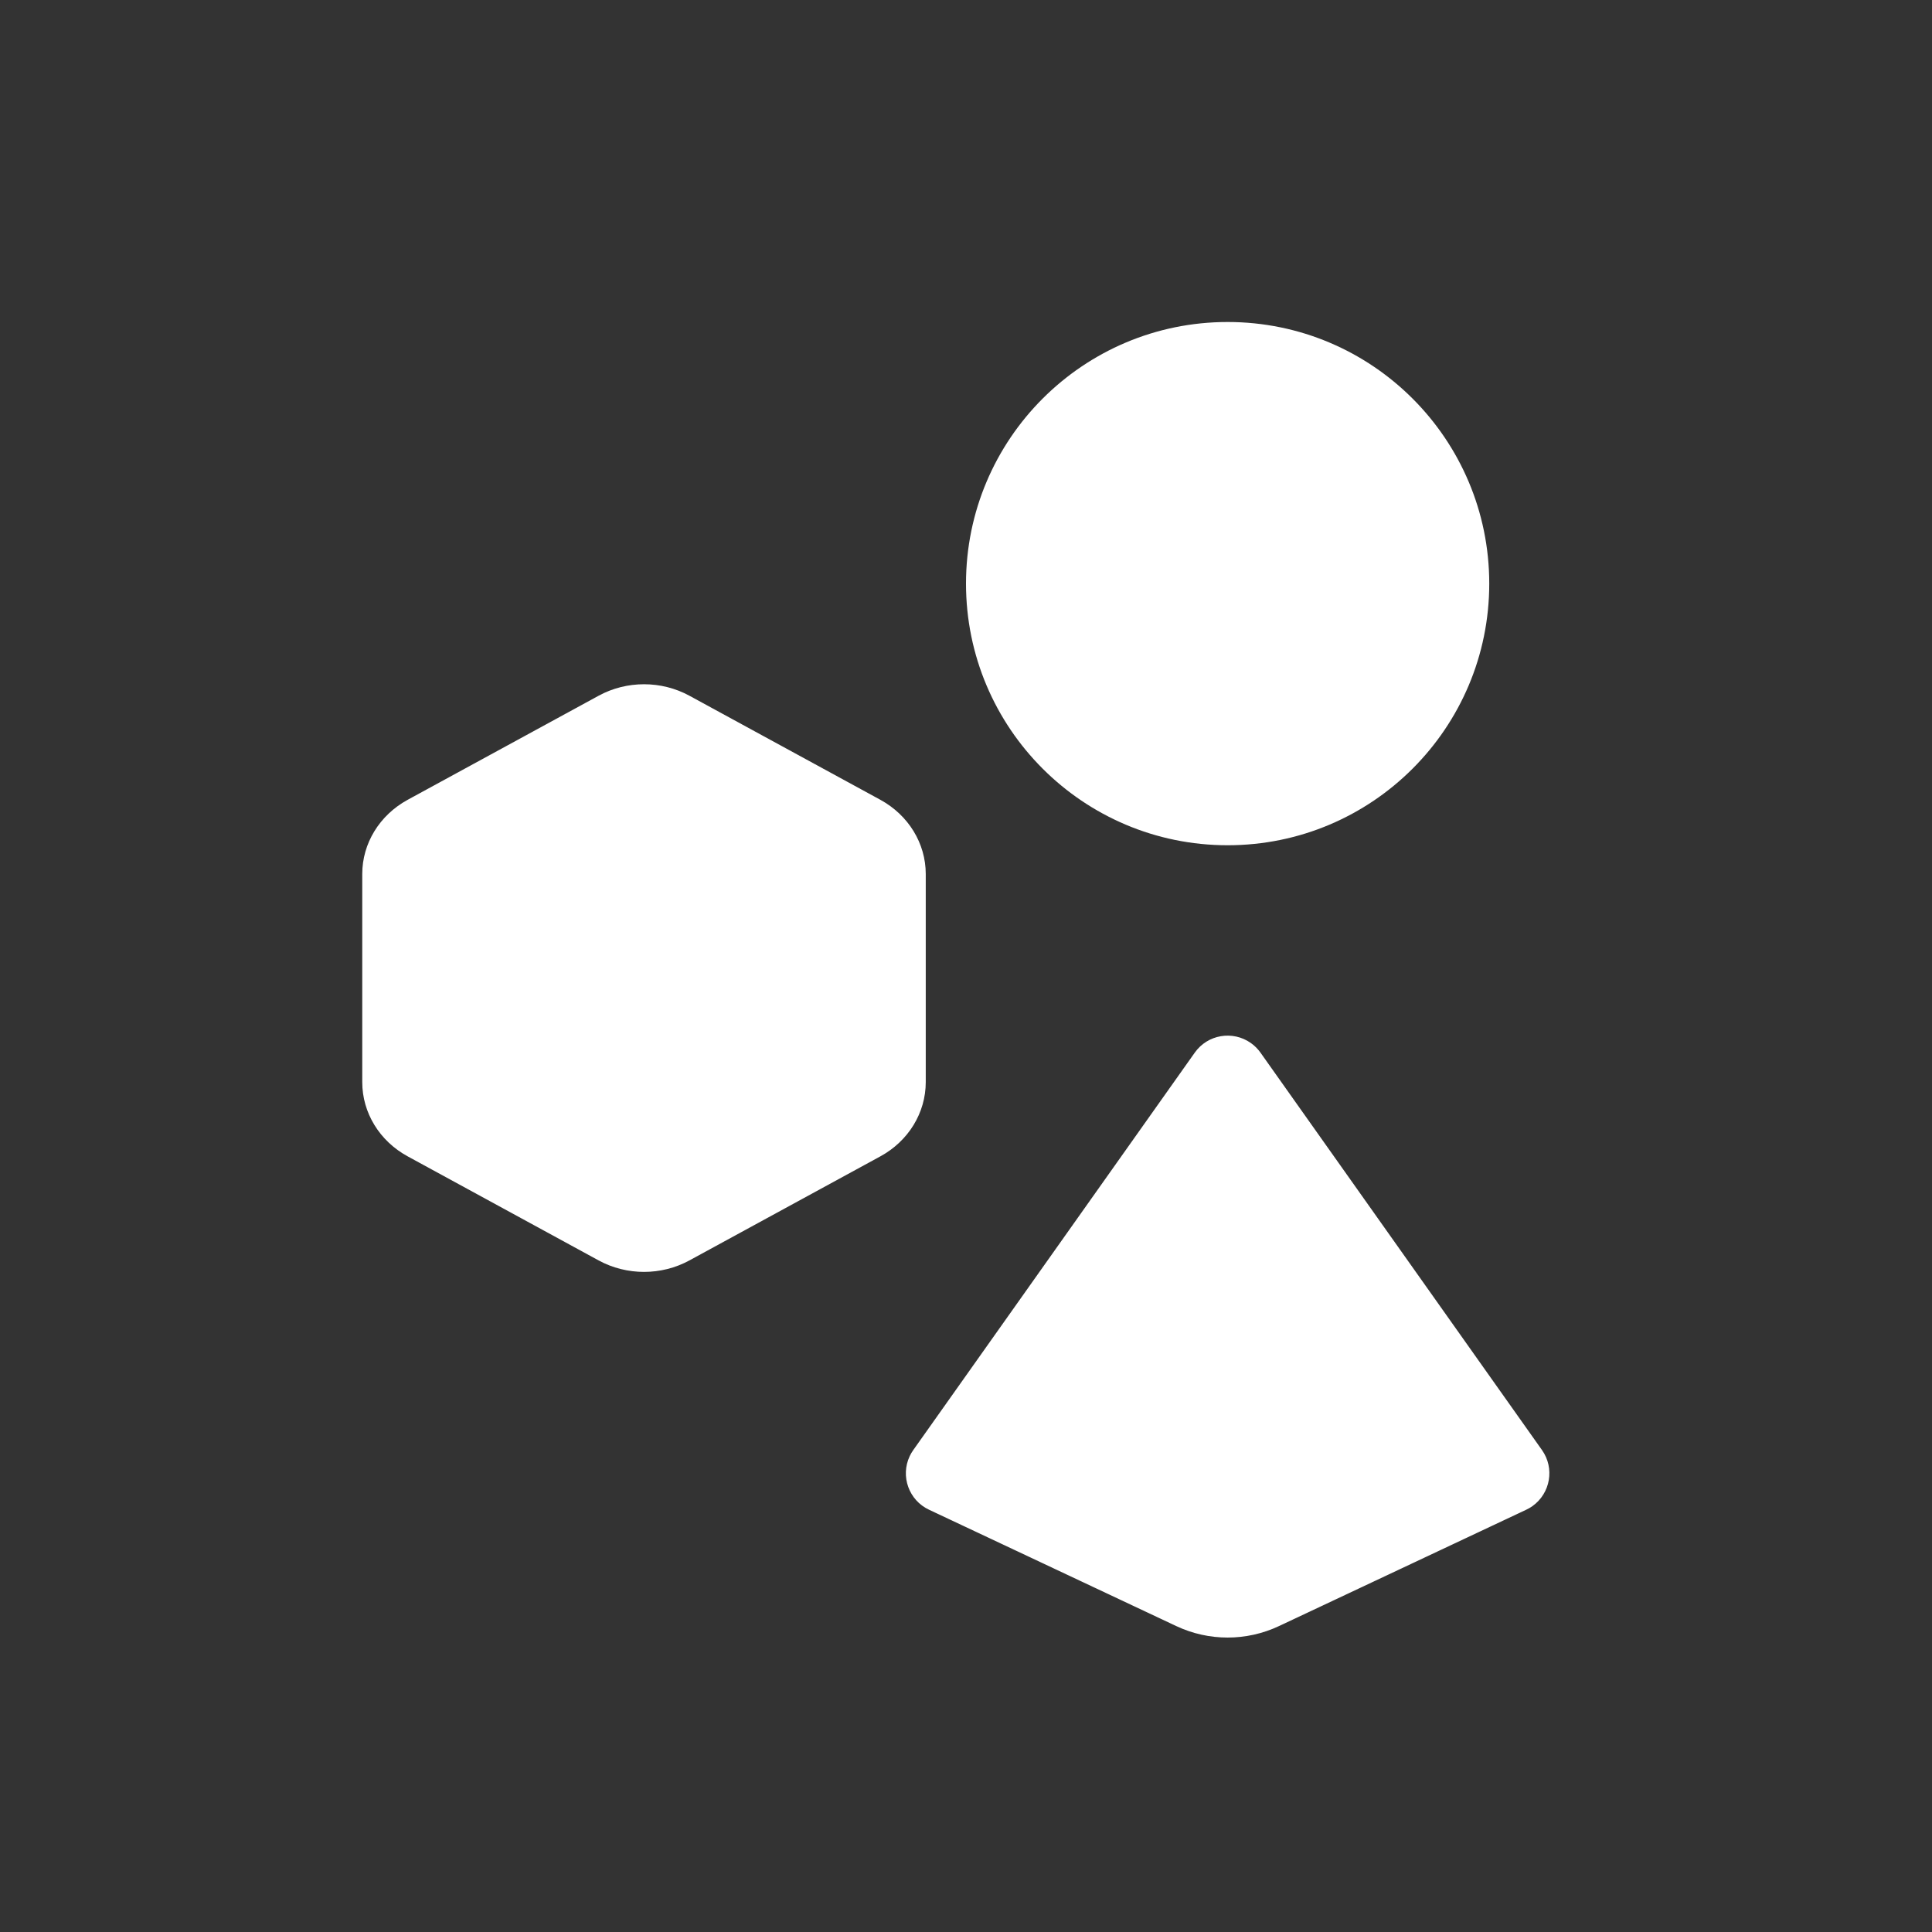 <svg xmlns="http://www.w3.org/2000/svg" width="48" height="48" viewBox="0 0 48 48">
  <rect x="0" y="0" width="48" height="48" fill="#333333" stroke="none"/>
  <path fill="#FFF" fill-rule="evenodd" d="M30.5,21 C26.91,21 24,18.09 24,14.5 C24,10.91 26.91,8 30.5,8 C34.09,8 37,10.91 37,14.5 C37,18.09 34.09,21 30.5,21 Z M14.873,17.285 C15.571,16.905 16.43,16.905 17.128,17.285 L21.873,19.871 C22.57,20.252 23,20.954 23,21.714 L23,26.886 C23,27.646 22.57,28.349 21.873,28.729 L17.128,31.315 C16.43,31.695 15.571,31.695 14.873,31.315 L10.128,28.729 C9.43,28.349 9,27.646 9,26.886 L9,21.714 C9,20.954 9.43,20.252 10.128,19.871 L14.873,17.285 Z M31.316,26.152 L38.31,36.026 C38.629,36.476 38.522,37.1 38.072,37.42 C38.024,37.454 37.973,37.483 37.92,37.508 L31.777,40.399 C30.968,40.78 30.032,40.78 29.223,40.399 L23.08,37.508 C22.581,37.273 22.366,36.678 22.601,36.178 C22.626,36.125 22.656,36.074 22.69,36.026 L29.684,26.152 C30.003,25.701 30.627,25.595 31.078,25.914 C31.17,25.979 31.251,26.06 31.316,26.152 Z"/>
</svg>
